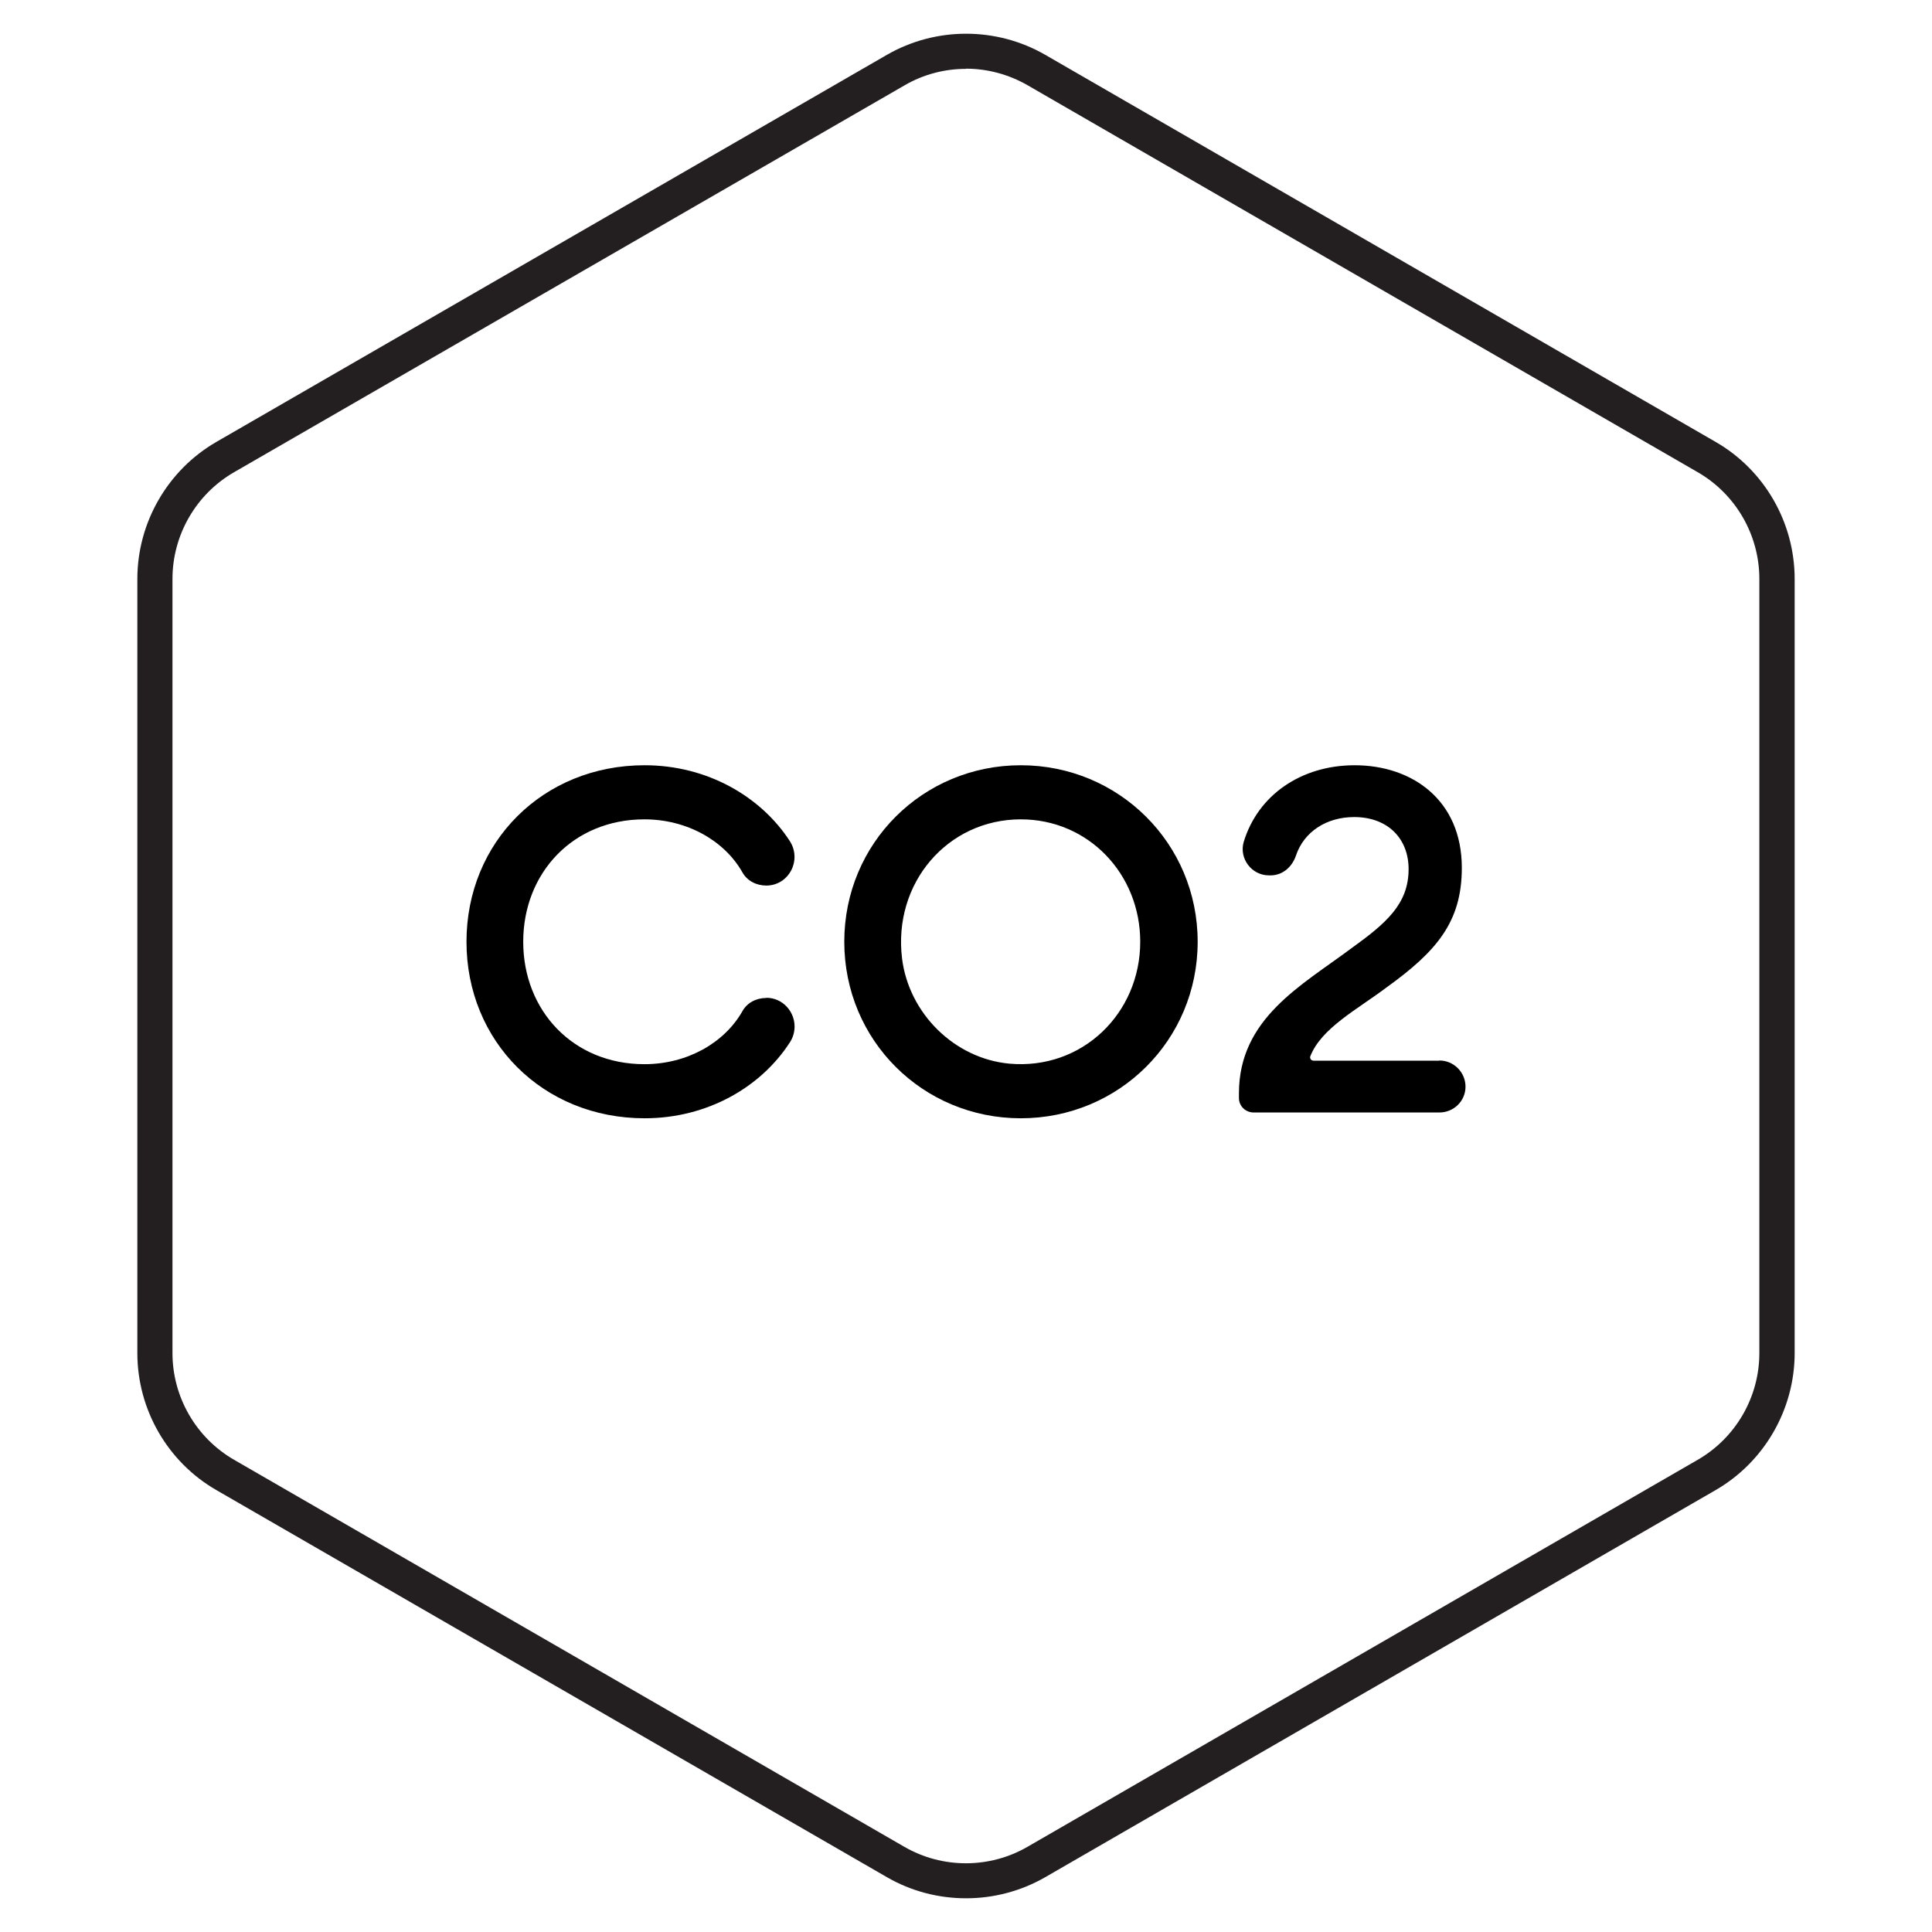 <?xml version="1.0" encoding="UTF-8"?><svg id="Layer_1" xmlns="http://www.w3.org/2000/svg" viewBox="0 0 110 110"><defs><style>.cls-1{fill:#231f20;}</style></defs><path class="cls-1" d="M55,108.08c-1.56,0-3.12-.4-4.5-1.2L12.32,84.84c-2.78-1.6-4.5-4.59-4.5-7.8V32.96c0-3.21,1.73-6.2,4.5-7.8L50.5,3.12c2.78-1.6,6.23-1.6,9.01,0l38.17,22.04c2.78,1.6,4.5,4.59,4.5,7.8v44.08c0,3.21-1.73,6.2-4.5,7.8l-38.17,22.04c-1.39,.8-2.95,1.2-4.5,1.2Zm0-104.16c-1.21,0-2.42,.31-3.5,.94L13.32,26.89c-2.16,1.25-3.5,3.57-3.5,6.07v44.08c0,2.5,1.34,4.82,3.5,6.07l38.17,22.04c2.16,1.25,4.85,1.25,7.01,0l38.17-22.04c2.16-1.25,3.5-3.57,3.5-6.07V32.96c0-2.5-1.34-4.82-3.5-6.07L58.5,4.85c-1.08-.62-2.29-.94-3.5-.94Z"/><g><path d="M43.63,56.82c-.57,0-1.1,.27-1.37,.77-1.03,1.8-3.15,3-5.57,3-4.06,0-6.9-3.05-6.9-6.97s2.84-6.97,6.9-6.97c2.41,0,4.54,1.2,5.57,3,.27,.5,.8,.77,1.37,.77,1.28,0,2.04-1.44,1.34-2.53-1.64-2.53-4.69-4.32-8.27-4.32-5.79,0-10.14,4.38-10.14,10.05s4.35,10.05,10.14,10.05c3.58,0,6.63-1.78,8.27-4.32,.19-.29,.27-.6,.27-.91,0-.84-.67-1.63-1.61-1.63Z"/><path d="M58.12,43.57c-5.58,0-10.05,4.44-10.05,10.05s4.47,10.05,10.05,10.05,10.07-4.44,10.07-10.05-4.5-10.05-10.07-10.05Zm-.65,16.99c-3.13-.29-5.72-2.86-6.11-5.98-.53-4.3,2.59-7.93,6.76-7.93,3.84,0,6.8,3.1,6.8,6.97,0,4.08-3.31,7.31-7.45,6.94Z"/><path d="M81.95,60.39h-7.16c-.14,0-.22-.12-.19-.24,.62-1.61,2.67-2.67,4.33-3.92,2.86-2.06,4.3-3.73,4.3-6.82,0-3.87-2.84-5.84-6.1-5.84-3.05,0-5.51,1.7-6.32,4.37-.27,.94,.45,1.9,1.44,1.9h.09c.69,0,1.22-.48,1.44-1.11,.46-1.39,1.76-2.21,3.32-2.21,1.92,0,3.1,1.23,3.1,2.96,0,1.99-1.27,3.08-3.27,4.52-2.84,2.12-6.39,3.99-6.39,8.25v.27c0,.46,.38,.82,.84,.82h10.57c.82,0,1.49-.65,1.49-1.47s-.67-1.49-1.49-1.49Z"/></g></svg>